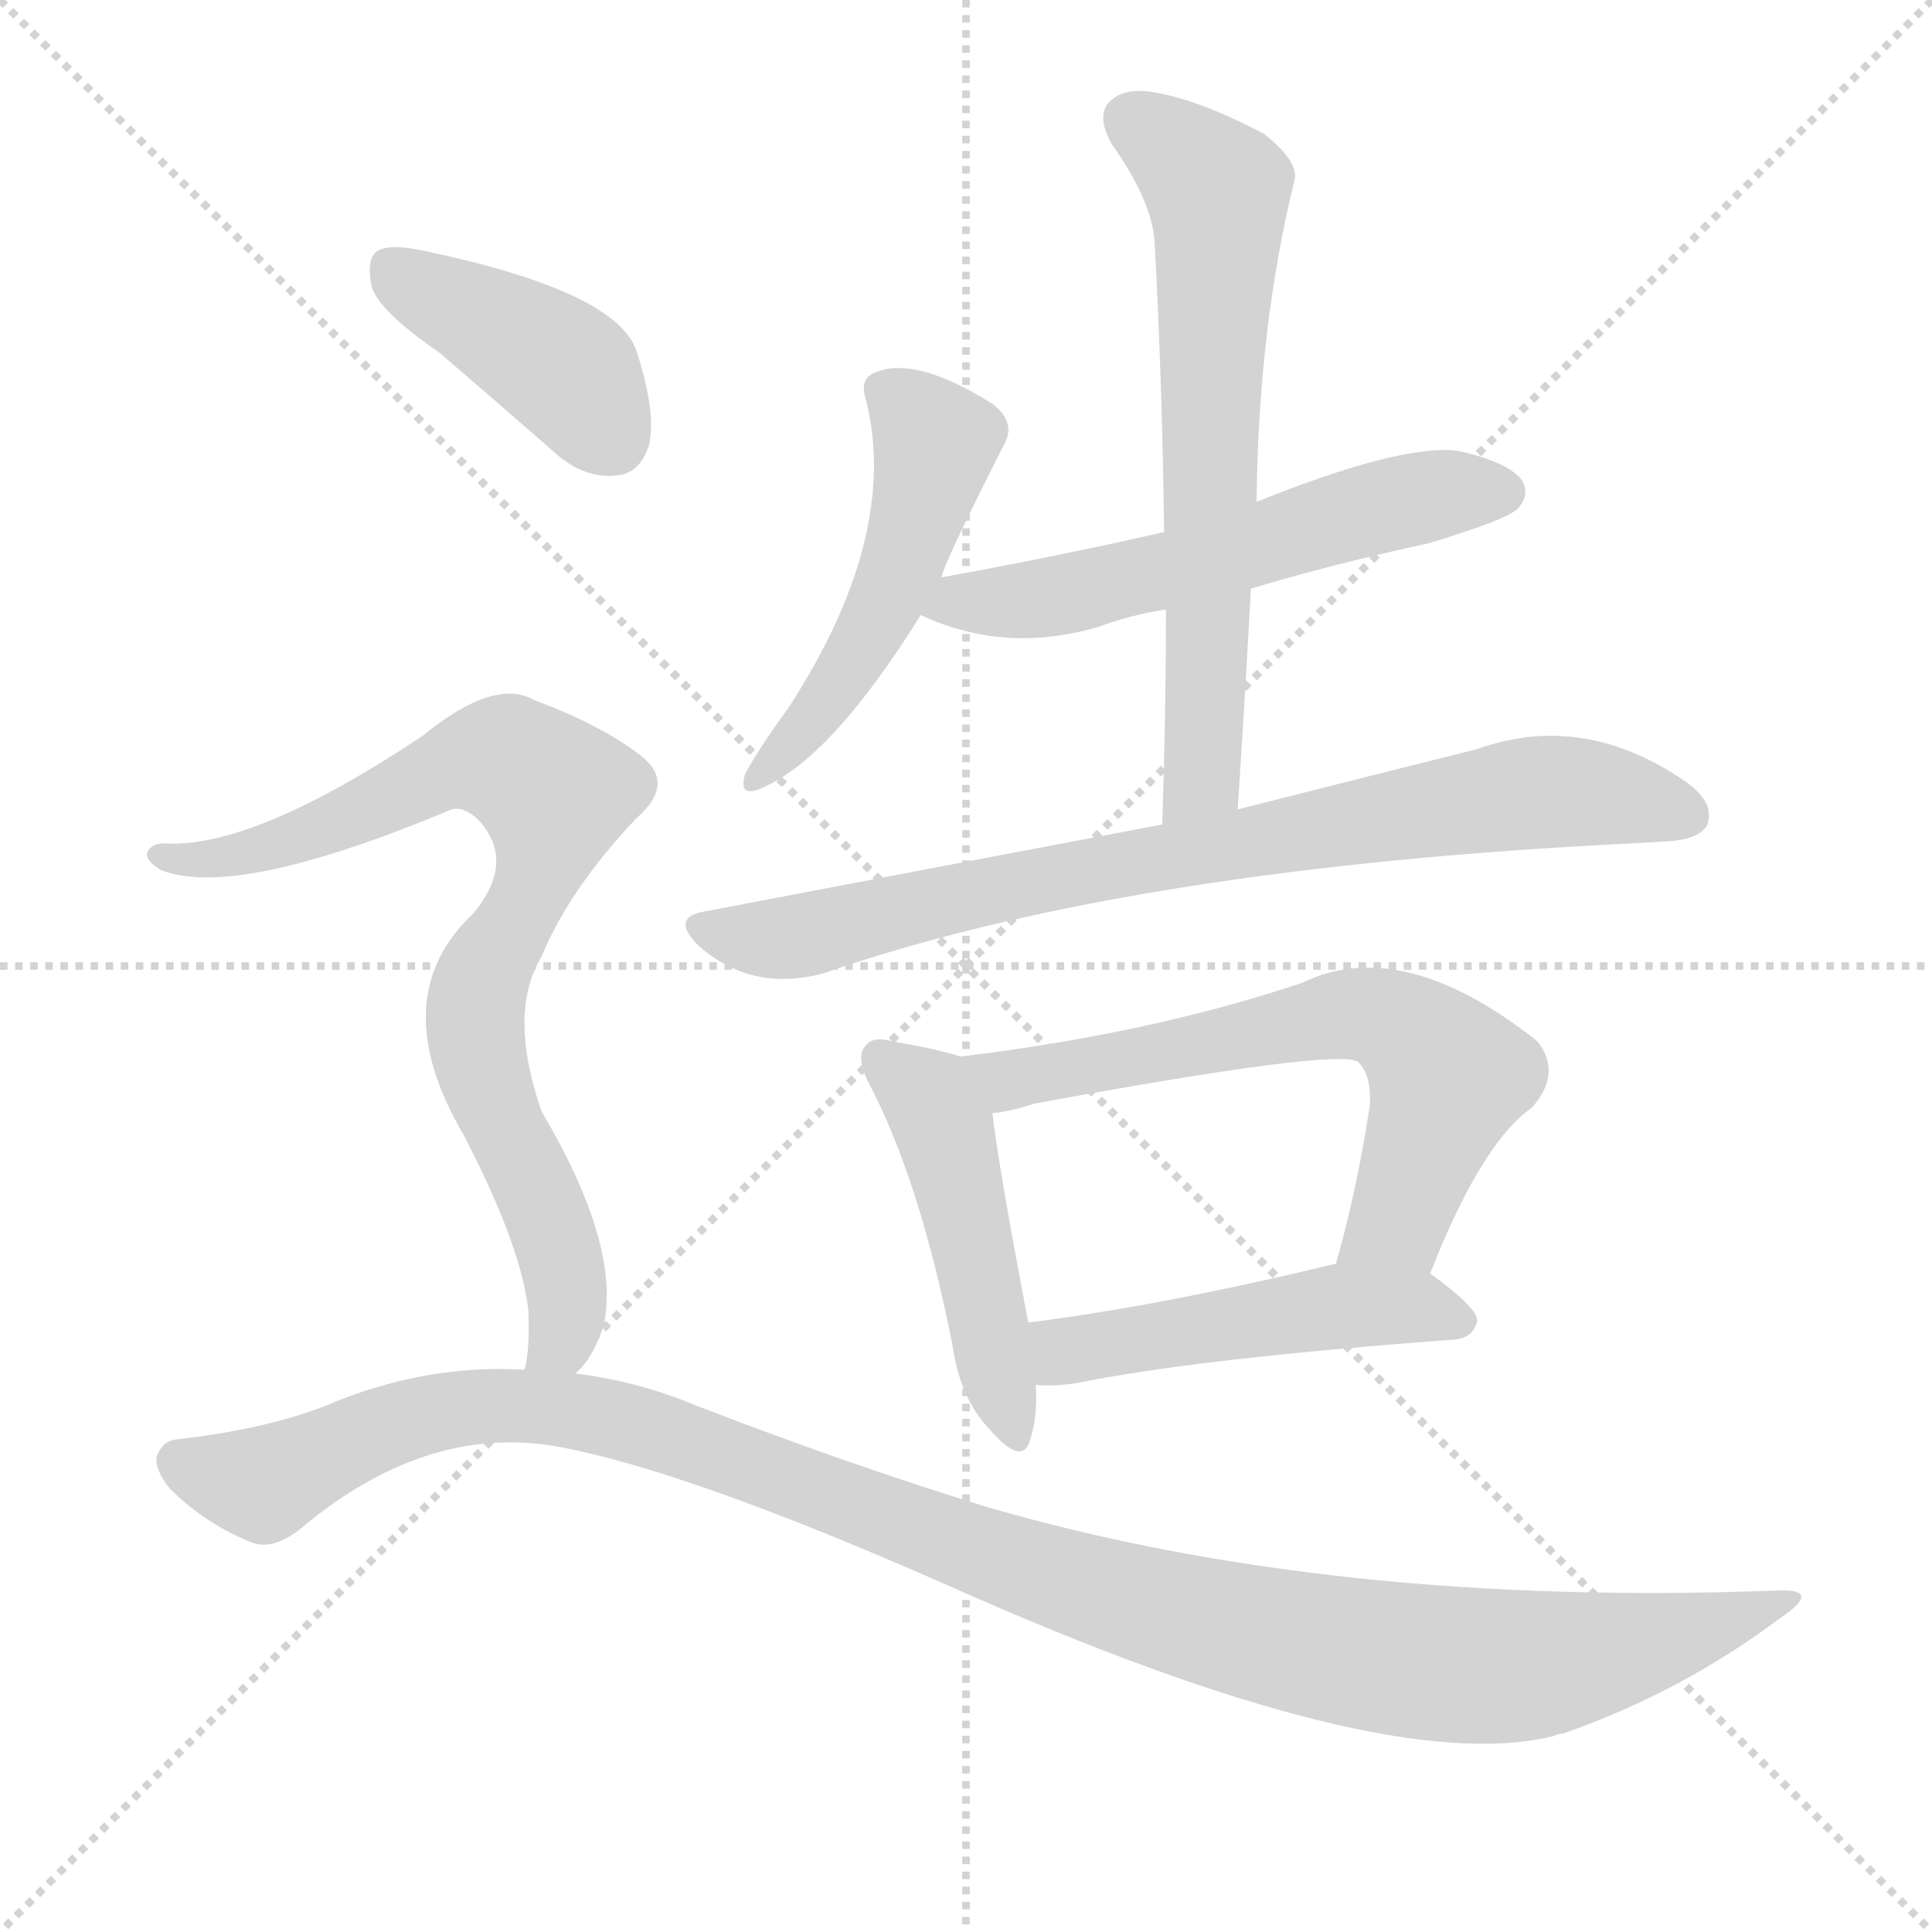 <svg version="1.1" viewBox="0 0 1024 1024" xmlns="http://www.w3.org/2000/svg">
  <g stroke="lightgray" stroke-dasharray="1,1" stroke-width="1" transform="scale(4, 4)">
    <line x1="0" y1="0" x2="256" y2="256"></line>
    <line x1="256" y1="0" x2="0" y2="256"></line>
    <line x1="128" y1="0" x2="128" y2="256"></line>
    <line x1="0" y1="128" x2="256" y2="128"></line>
  </g>
  <g transform="scale(1, -1) translate(0, -900)">
    <style type="text/css">
      
        @keyframes keyframes0 {
          from {
            stroke: blue;
            stroke-dashoffset: 496;
            stroke-width: 128;
          }
          62% {
            animation-timing-function: step-end;
            stroke: blue;
            stroke-dashoffset: 0;
            stroke-width: 128;
          }
          to {
            stroke: black;
            stroke-width: 1024;
          }
        }
        #make-me-a-hanzi-animation-0 {
          animation: keyframes0 0.654s both;
          animation-delay: 0s;
          animation-timing-function: linear;
        }
      
        @keyframes keyframes1 {
          from {
            stroke: blue;
            stroke-dashoffset: 564;
            stroke-width: 128;
          }
          65% {
            animation-timing-function: step-end;
            stroke: blue;
            stroke-dashoffset: 0;
            stroke-width: 128;
          }
          to {
            stroke: black;
            stroke-width: 1024;
          }
        }
        #make-me-a-hanzi-animation-1 {
          animation: keyframes1 0.709s both;
          animation-delay: 0.654s;
          animation-timing-function: linear;
        }
      
        @keyframes keyframes2 {
          from {
            stroke: blue;
            stroke-dashoffset: 649;
            stroke-width: 128;
          }
          68% {
            animation-timing-function: step-end;
            stroke: blue;
            stroke-dashoffset: 0;
            stroke-width: 128;
          }
          to {
            stroke: black;
            stroke-width: 1024;
          }
        }
        #make-me-a-hanzi-animation-2 {
          animation: keyframes2 0.778s both;
          animation-delay: 1.363s;
          animation-timing-function: linear;
        }
      
        @keyframes keyframes3 {
          from {
            stroke: blue;
            stroke-dashoffset: 787;
            stroke-width: 128;
          }
          72% {
            animation-timing-function: step-end;
            stroke: blue;
            stroke-dashoffset: 0;
            stroke-width: 128;
          }
          to {
            stroke: black;
            stroke-width: 1024;
          }
        }
        #make-me-a-hanzi-animation-3 {
          animation: keyframes3 0.89s both;
          animation-delay: 2.141s;
          animation-timing-function: linear;
        }
      
        @keyframes keyframes4 {
          from {
            stroke: blue;
            stroke-dashoffset: 471;
            stroke-width: 128;
          }
          61% {
            animation-timing-function: step-end;
            stroke: blue;
            stroke-dashoffset: 0;
            stroke-width: 128;
          }
          to {
            stroke: black;
            stroke-width: 1024;
          }
        }
        #make-me-a-hanzi-animation-4 {
          animation: keyframes4 0.633s both;
          animation-delay: 3.031s;
          animation-timing-function: linear;
        }
      
        @keyframes keyframes5 {
          from {
            stroke: blue;
            stroke-dashoffset: 638;
            stroke-width: 128;
          }
          67% {
            animation-timing-function: step-end;
            stroke: blue;
            stroke-dashoffset: 0;
            stroke-width: 128;
          }
          to {
            stroke: black;
            stroke-width: 1024;
          }
        }
        #make-me-a-hanzi-animation-5 {
          animation: keyframes5 0.769s both;
          animation-delay: 3.665s;
          animation-timing-function: linear;
        }
      
        @keyframes keyframes6 {
          from {
            stroke: blue;
            stroke-dashoffset: 485;
            stroke-width: 128;
          }
          61% {
            animation-timing-function: step-end;
            stroke: blue;
            stroke-dashoffset: 0;
            stroke-width: 128;
          }
          to {
            stroke: black;
            stroke-width: 1024;
          }
        }
        #make-me-a-hanzi-animation-6 {
          animation: keyframes6 0.645s both;
          animation-delay: 4.434s;
          animation-timing-function: linear;
        }
      
        @keyframes keyframes7 {
          from {
            stroke: blue;
            stroke-dashoffset: 407;
            stroke-width: 128;
          }
          57% {
            animation-timing-function: step-end;
            stroke: blue;
            stroke-dashoffset: 0;
            stroke-width: 128;
          }
          to {
            stroke: black;
            stroke-width: 1024;
          }
        }
        #make-me-a-hanzi-animation-7 {
          animation: keyframes7 0.581s both;
          animation-delay: 5.078s;
          animation-timing-function: linear;
        }
      
        @keyframes keyframes8 {
          from {
            stroke: blue;
            stroke-dashoffset: 806;
            stroke-width: 128;
          }
          72% {
            animation-timing-function: step-end;
            stroke: blue;
            stroke-dashoffset: 0;
            stroke-width: 128;
          }
          to {
            stroke: black;
            stroke-width: 1024;
          }
        }
        #make-me-a-hanzi-animation-8 {
          animation: keyframes8 0.906s both;
          animation-delay: 5.66s;
          animation-timing-function: linear;
        }
      
        @keyframes keyframes9 {
          from {
            stroke: blue;
            stroke-dashoffset: 1130;
            stroke-width: 128;
          }
          79% {
            animation-timing-function: step-end;
            stroke: blue;
            stroke-dashoffset: 0;
            stroke-width: 128;
          }
          to {
            stroke: black;
            stroke-width: 1024;
          }
        }
        #make-me-a-hanzi-animation-9 {
          animation: keyframes9 1.17s both;
          animation-delay: 6.566s;
          animation-timing-function: linear;
        }
      
    </style>
    
      <path d="M 499 594 Q 500 601 532 664 Q 539 676 526 686 Q 486 711 465 703 Q 455 700 459 688 Q 477 616 418 525 Q 402 503 395 490 Q 391 477 403 482 Q 440 497 488 574 L 499 594 Z" fill="lightgray"></path>
    
      <path d="M 663 588 Q 706 601 757 612 Q 797 624 804 630 Q 811 637 807 645 Q 800 655 773 661 Q 743 665 666 634 L 617 618 Q 560 605 499 594 C 469 589 460 586 488 574 Q 533 553 583 568 Q 599 574 618 577 L 663 588 Z" fill="lightgray"></path>
    
      <path d="M 656 471 Q 660 532 663 588 L 666 634 Q 667 727 686 804 Q 689 814 670 829 Q 636 847 612 851 Q 596 854 588 846 Q 581 839 589 824 Q 611 793 612 771 Q 616 698 617 618 L 618 577 Q 618 522 616 463 C 615 433 654 441 656 471 Z" fill="lightgray"></path>
    
      <path d="M 616 463 Q 505 442 374 417 Q 355 414 370 399 Q 398 374 436 384 Q 592 438 846 452 Q 864 453 883 454 Q 901 455 905 463 Q 909 475 893 486 Q 839 523 783 503 Q 731 490 656 471 L 616 463 Z" fill="lightgray"></path>
    
      <path d="M 509 340 Q 497 344 473 348 Q 463 351 459 346 Q 453 340 461 325 Q 488 273 505 186 Q 509 159 524 143 Q 542 122 546 137 Q 550 149 549 166 L 545 199 Q 529 283 526 310 C 523 336 523 336 509 340 Z" fill="lightgray"></path>
    
      <path d="M 758 225 Q 785 294 812 313 Q 828 331 815 348 Q 743 405 690 379 Q 609 352 509 340 C 479 336 496 305 526 310 Q 536 311 548 315 Q 711 345 720 337 Q 727 330 726 314 Q 719 268 708 230 C 700 201 747 197 758 225 Z" fill="lightgray"></path>
    
      <path d="M 549 166 Q 558 165 571 167 Q 635 180 771 190 Q 781 191 783 200 Q 783 207 758 225 C 742 237 737 236 708 230 L 707 230 Q 616 208 545 199 C 515 195 519 167 549 166 Z" fill="lightgray"></path>
    
      <path d="M 233 713 Q 261 689 293 661 Q 309 646 327 648 Q 339 649 344 664 Q 348 682 337 715 Q 325 746 225 767 Q 207 771 200 767 Q 194 763 197 748 Q 201 735 233 713 Z" fill="lightgray"></path>
    
      <path d="M 305 172 Q 315 181 320 198 Q 329 240 287 311 Q 269 363 287 393 Q 302 429 337 466 Q 359 485 339 500 Q 318 516 283 529 Q 262 541 224 510 Q 134 450 87 453 Q 80 453 78 448 Q 77 444 85 439 Q 124 423 237 470 Q 244 474 253 466 Q 274 444 251 416 Q 203 371 246 298 Q 276 240 280 206 Q 281 185 278 174 C 274 144 287 148 305 172 Z" fill="lightgray"></path>
    
      <path d="M 278 174 Q 229 177 180 158 Q 146 143 93 137 Q 86 136 83 128 Q 82 121 90 111 Q 108 93 132 83 Q 145 77 162 92 Q 228 146 297 133 Q 366 120 504 59 Q 733 -43 824 -20 Q 825 -19 828 -19 Q 891 3 943 42 Q 967 58 942 57 Q 707 48 524 101 Q 452 123 369 155 Q 338 168 305 172 L 278 174 Z" fill="lightgray"></path>
    
    
      <clipPath id="make-me-a-hanzi-clip-0">
        <path d="M 499 594 Q 500 601 532 664 Q 539 676 526 686 Q 486 711 465 703 Q 455 700 459 688 Q 477 616 418 525 Q 402 503 395 490 Q 391 477 403 482 Q 440 497 488 574 L 499 594 Z"></path>
      </clipPath>
      <path clip-path="url(#make-me-a-hanzi-clip-0)" d="M 467 693 L 496 665 L 492 644 L 457 557 L 404 491" fill="none" id="make-me-a-hanzi-animation-0" stroke-dasharray="368 736" stroke-linecap="round"></path>
    
      <clipPath id="make-me-a-hanzi-clip-1">
        <path d="M 663 588 Q 706 601 757 612 Q 797 624 804 630 Q 811 637 807 645 Q 800 655 773 661 Q 743 665 666 634 L 617 618 Q 560 605 499 594 C 469 589 460 586 488 574 Q 533 553 583 568 Q 599 574 618 577 L 663 588 Z"></path>
      </clipPath>
      <path clip-path="url(#make-me-a-hanzi-clip-1)" d="M 497 575 L 509 582 L 529 580 L 621 598 L 750 636 L 796 639" fill="none" id="make-me-a-hanzi-animation-1" stroke-dasharray="436 872" stroke-linecap="round"></path>
    
      <clipPath id="make-me-a-hanzi-clip-2">
        <path d="M 656 471 Q 660 532 663 588 L 666 634 Q 667 727 686 804 Q 689 814 670 829 Q 636 847 612 851 Q 596 854 588 846 Q 581 839 589 824 Q 611 793 612 771 Q 616 698 617 618 L 618 577 Q 618 522 616 463 C 615 433 654 441 656 471 Z"></path>
      </clipPath>
      <path clip-path="url(#make-me-a-hanzi-clip-2)" d="M 599 837 L 634 811 L 646 790 L 638 495 L 621 470" fill="none" id="make-me-a-hanzi-animation-2" stroke-dasharray="521 1042" stroke-linecap="round"></path>
    
      <clipPath id="make-me-a-hanzi-clip-3">
        <path d="M 616 463 Q 505 442 374 417 Q 355 414 370 399 Q 398 374 436 384 Q 592 438 846 452 Q 864 453 883 454 Q 901 455 905 463 Q 909 475 893 486 Q 839 523 783 503 Q 731 490 656 471 L 616 463 Z"></path>
      </clipPath>
      <path clip-path="url(#make-me-a-hanzi-clip-3)" d="M 372 408 L 425 404 L 570 438 L 811 480 L 860 478 L 894 468" fill="none" id="make-me-a-hanzi-animation-3" stroke-dasharray="659 1318" stroke-linecap="round"></path>
    
      <clipPath id="make-me-a-hanzi-clip-4">
        <path d="M 509 340 Q 497 344 473 348 Q 463 351 459 346 Q 453 340 461 325 Q 488 273 505 186 Q 509 159 524 143 Q 542 122 546 137 Q 550 149 549 166 L 545 199 Q 529 283 526 310 C 523 336 523 336 509 340 Z"></path>
      </clipPath>
      <path clip-path="url(#make-me-a-hanzi-clip-4)" d="M 467 339 L 489 322 L 500 302 L 536 142" fill="none" id="make-me-a-hanzi-animation-4" stroke-dasharray="343 686" stroke-linecap="round"></path>
    
      <clipPath id="make-me-a-hanzi-clip-5">
        <path d="M 758 225 Q 785 294 812 313 Q 828 331 815 348 Q 743 405 690 379 Q 609 352 509 340 C 479 336 496 305 526 310 Q 536 311 548 315 Q 711 345 720 337 Q 727 330 726 314 Q 719 268 708 230 C 700 201 747 197 758 225 Z"></path>
      </clipPath>
      <path clip-path="url(#make-me-a-hanzi-clip-5)" d="M 518 338 L 527 330 L 560 329 L 713 363 L 741 357 L 768 330 L 741 253 L 715 235" fill="none" id="make-me-a-hanzi-animation-5" stroke-dasharray="510 1020" stroke-linecap="round"></path>
    
      <clipPath id="make-me-a-hanzi-clip-6">
        <path d="M 549 166 Q 558 165 571 167 Q 635 180 771 190 Q 781 191 783 200 Q 783 207 758 225 C 742 237 737 236 708 230 L 707 230 Q 616 208 545 199 C 515 195 519 167 549 166 Z"></path>
      </clipPath>
      <path clip-path="url(#make-me-a-hanzi-clip-6)" d="M 552 194 L 563 184 L 712 208 L 750 208 L 774 199" fill="none" id="make-me-a-hanzi-animation-6" stroke-dasharray="357 714" stroke-linecap="round"></path>
    
      <clipPath id="make-me-a-hanzi-clip-7">
        <path d="M 233 713 Q 261 689 293 661 Q 309 646 327 648 Q 339 649 344 664 Q 348 682 337 715 Q 325 746 225 767 Q 207 771 200 767 Q 194 763 197 748 Q 201 735 233 713 Z"></path>
      </clipPath>
      <path clip-path="url(#make-me-a-hanzi-clip-7)" d="M 207 759 L 300 704 L 324 668" fill="none" id="make-me-a-hanzi-animation-7" stroke-dasharray="279 558" stroke-linecap="round"></path>
    
      <clipPath id="make-me-a-hanzi-clip-8">
        <path d="M 305 172 Q 315 181 320 198 Q 329 240 287 311 Q 269 363 287 393 Q 302 429 337 466 Q 359 485 339 500 Q 318 516 283 529 Q 262 541 224 510 Q 134 450 87 453 Q 80 453 78 448 Q 77 444 85 439 Q 124 423 237 470 Q 244 474 253 466 Q 274 444 251 416 Q 203 371 246 298 Q 276 240 280 206 Q 281 185 278 174 C 274 144 287 148 305 172 Z"></path>
      </clipPath>
      <path clip-path="url(#make-me-a-hanzi-clip-8)" d="M 85 446 L 121 445 L 164 457 L 247 497 L 269 497 L 294 480 L 285 435 L 256 383 L 252 358 L 261 317 L 297 235 L 300 198 L 285 177" fill="none" id="make-me-a-hanzi-animation-8" stroke-dasharray="678 1356" stroke-linecap="round"></path>
    
      <clipPath id="make-me-a-hanzi-clip-9">
        <path d="M 278 174 Q 229 177 180 158 Q 146 143 93 137 Q 86 136 83 128 Q 82 121 90 111 Q 108 93 132 83 Q 145 77 162 92 Q 228 146 297 133 Q 366 120 504 59 Q 733 -43 824 -20 Q 825 -19 828 -19 Q 891 3 943 42 Q 967 58 942 57 Q 707 48 524 101 Q 452 123 369 155 Q 338 168 305 172 L 278 174 Z"></path>
      </clipPath>
      <path clip-path="url(#make-me-a-hanzi-clip-9)" d="M 94 126 L 140 114 L 232 152 L 309 152 L 587 54 L 677 31 L 759 18 L 836 21 L 934 49" fill="none" id="make-me-a-hanzi-animation-9" stroke-dasharray="1002 2004" stroke-linecap="round"></path>
    
  </g>
</svg>